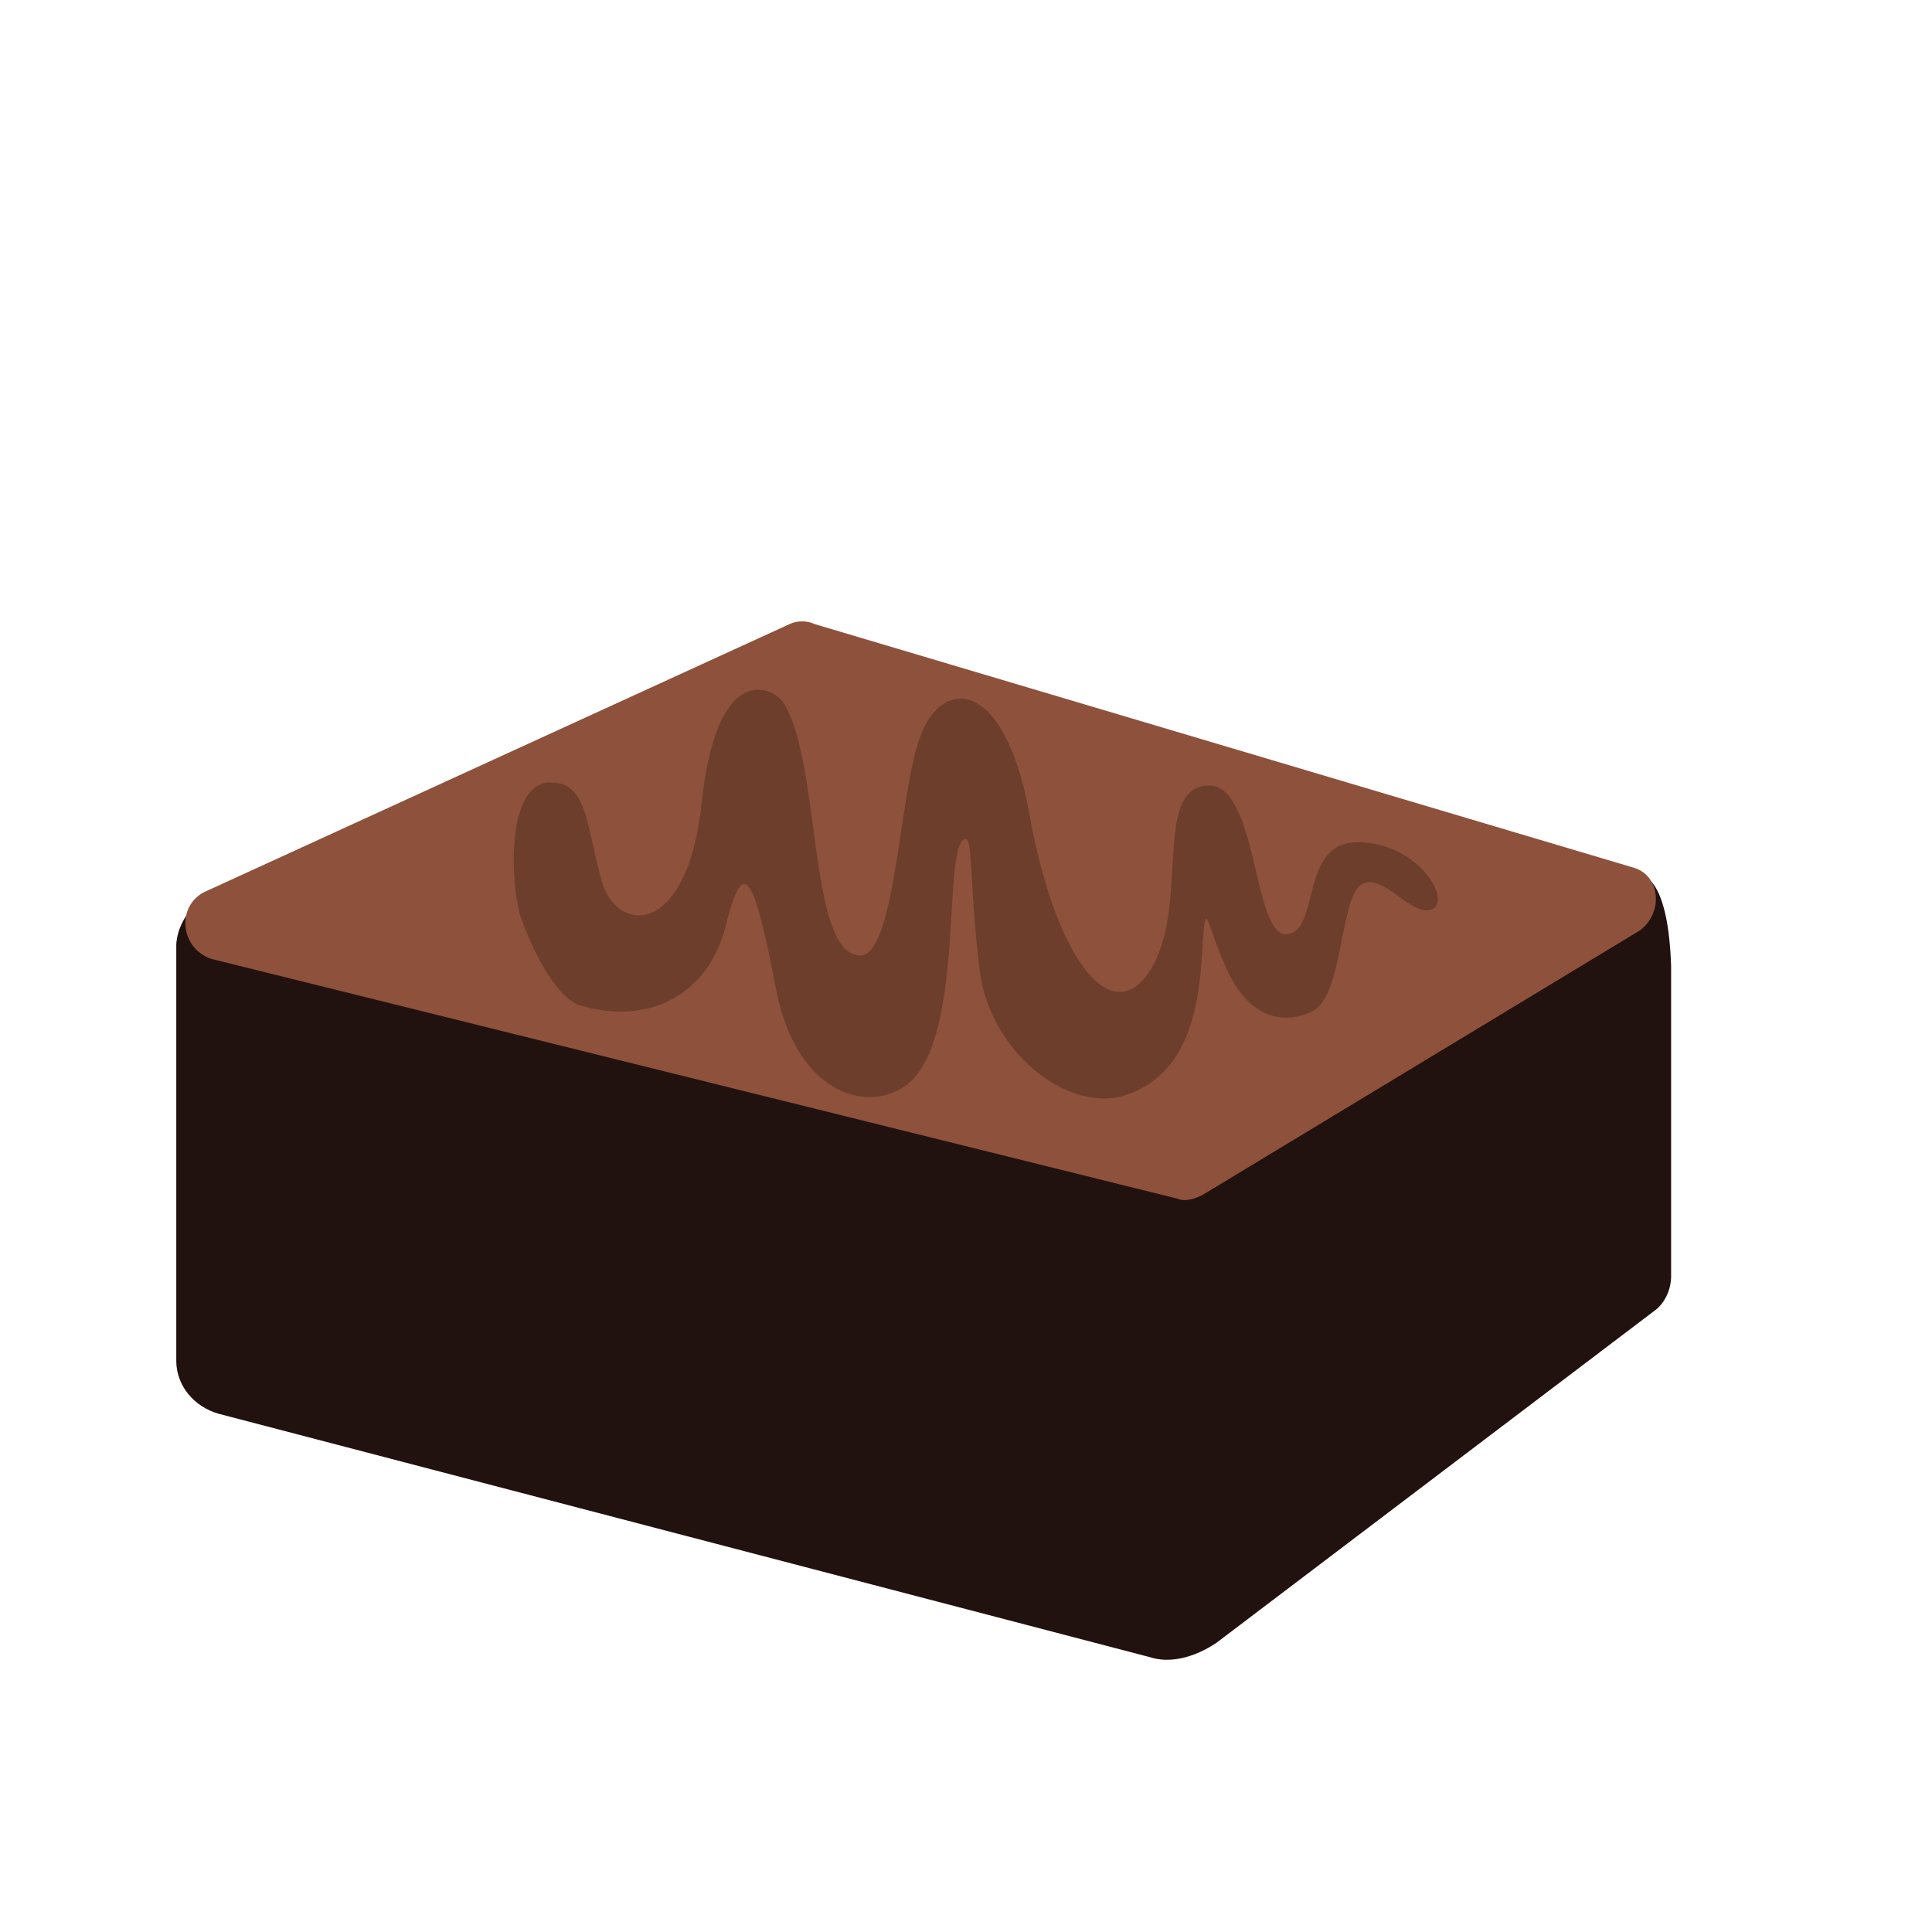 <?xml version="1.0" encoding="utf-8"?>
<!-- Generator: Adobe Illustrator 23.0.1, SVG Export Plug-In . SVG Version: 6.00 Build 0)  -->
<svg version="1.1" id="Capa_1" xmlns="http://www.w3.org/2000/svg" xmlns:xlink="http://www.w3.org/1999/xlink" x="0px" y="0px"
	 viewBox="0 0 54.8 54.8" style="enable-background:new 0 0 54.8 54.8;" xml:space="preserve">
<style type="text/css">
	.st0{fill:#22120F;}
	.st1{fill:#8E513B;}
	.st2{opacity:0.3;fill:#22120F;}
</style>
<path class="st0" d="M46.3,24.8c0,0,1-0.4,1.1,2.6c0,2.3,0,7.1,0,8.8c0,0.4-0.2,0.8-0.5,1l-12.4,9.4c-0.6,0.4-1.3,0.6-1.9,0.4
	L6.2,40.1C5.5,39.9,5,39.3,5,38.6V26.8c0,0,0-1,1.1-1.5L46.3,24.8z"/>
<path class="st1" d="M5.8,25.3l16.6-7.6c0.2-0.1,0.5-0.1,0.7,0l23.2,6.9c0.8,0.2,0.9,1.3,0.2,1.8l-12.4,7.5
	c-0.2,0.1-0.5,0.2-0.7,0.1L6,27.2C5.1,26.9,5,25.7,5.8,25.3z"/>
<path class="st2" d="M14.8,26.1c-0.3-0.8-0.5-3.7,0.7-3.9c1.2-0.1,1.1,1.2,1.6,2.9c0.5,1.4,2.4,1.4,2.8-2.3c0.4-3.9,1.9-3.4,2.3-2.9
	c1.1,1.6,0.7,7.2,2.2,7.2c1,0,1.1-4.6,1.7-6.2c0.6-1.7,2.4-1.7,3.1,2.2s2.2,6,3.3,4.6c1.3-1.7,0.2-5.1,1.6-5.4
	c1.6-0.4,1.4,4.3,2.4,4.2s0.3-2.8,2.2-2.6c1.6,0.1,2.5,1.7,1.9,1.9c-0.6,0.2-1.4-1.1-2-0.7c-0.6,0.4-0.5,3.2-1.4,3.6
	c-0.9,0.4-1.8,0.1-2.4-1.2c-0.6-1.3-0.6-2.2-0.7-0.5c-0.1,1.8-0.5,3.6-2.3,4.1c-1.6,0.4-3.7-1.3-4-3.5c-0.3-2.3-0.2-3.8-0.4-3.8
	c-0.7,0,0,5.5-1.6,6.9c-1,0.9-3.2,0.5-3.8-2.7c-0.6-3.1-0.9-3.8-1.4-1.8c-0.5,2.1-2.3,2.9-4.2,2.3C15.7,28.2,15.1,26.9,14.8,26.1z"
	/>
</svg>
